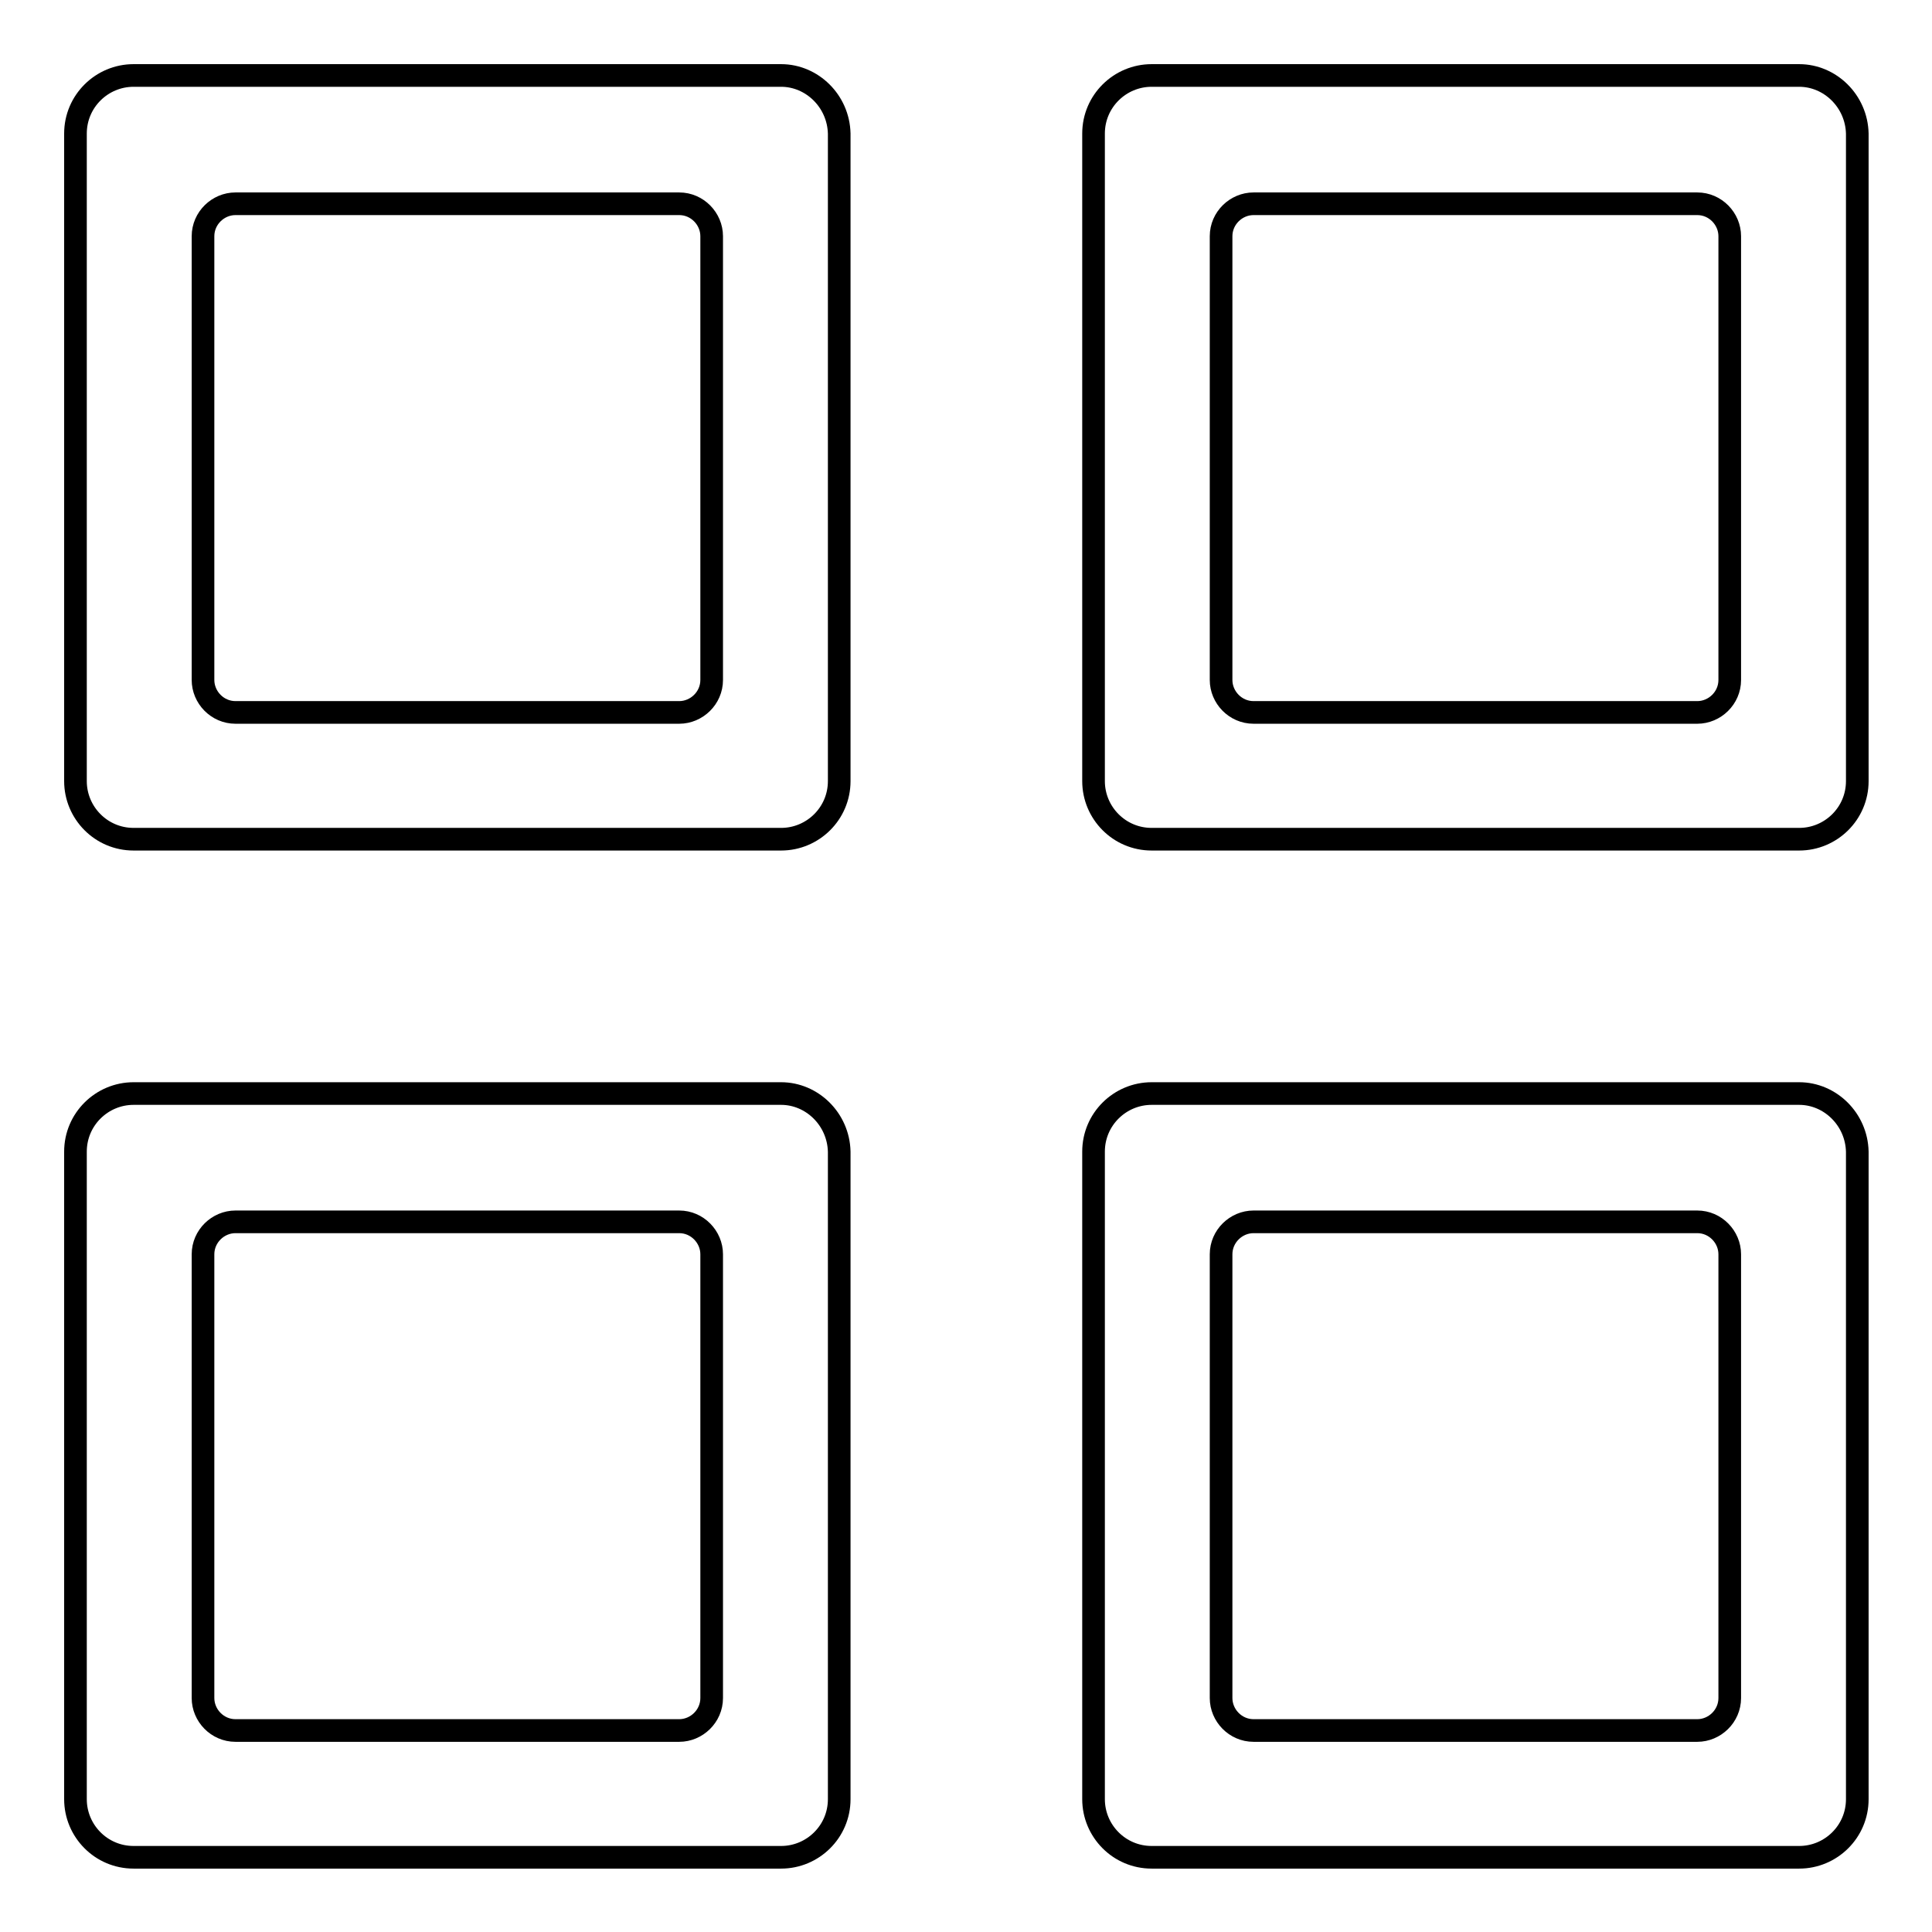 <?xml version="1.0" encoding="utf-8"?>
<!-- Svg Vector Icons : http://www.onlinewebfonts.com/icon -->
<!DOCTYPE svg PUBLIC "-//W3C//DTD SVG 1.1//EN" "http://www.w3.org/Graphics/SVG/1.1/DTD/svg11.dtd">
<svg version="1.1" xmlns="http://www.w3.org/2000/svg" xmlns:xlink="http://www.w3.org/1999/xlink" x="0px" y="0px" viewBox="0 0 256 256" enable-background="new 0 0 256 256" xml:space="preserve">
<g><g><path stroke-width="3" fill-opacity="0" stroke="#000000"  d="M238.4,10h-85.8c-4.2,0-7.7,3.4-7.7,7.7v85.8c0,4.2,3.4,7.7,7.7,7.7h85.8c4.2,0,7.7-3.4,7.7-7.7V17.7C246,13.4,242.5,10,238.4,10z M229.2,90.1c0,2.4-2,4.3-4.3,4.3h-58.8c-2.4,0-4.3-2-4.3-4.3V31.3c0-2.4,2-4.3,4.3-4.3h58.8c2.4,0,4.3,2,4.3,4.3L229.2,90.1L229.2,90.1z M103.5,144.9H17.7c-4.2,0-7.7,3.4-7.7,7.7v85.8c0,4.2,3.4,7.7,7.7,7.7h85.8c4.2,0,7.7-3.4,7.7-7.7v-85.8C111.1,148.3,107.6,144.9,103.5,144.9z M94.3,225c0,2.4-2,4.3-4.3,4.3H31.2c-2.4,0-4.3-2-4.3-4.3v-58.8c0-2.4,2-4.3,4.3-4.3H90c2.4,0,4.3,2,4.3,4.3L94.3,225L94.3,225z M238.4,144.9h-85.8c-4.2,0-7.7,3.4-7.7,7.7v85.8c0,4.2,3.4,7.7,7.7,7.7h85.8c4.2,0,7.7-3.4,7.7-7.7v-85.8C246,148.3,242.5,144.9,238.4,144.9z M229.2,225c0,2.4-2,4.3-4.3,4.3h-58.8c-2.4,0-4.3-2-4.3-4.3v-58.8c0-2.4,2-4.3,4.3-4.3h58.8c2.4,0,4.3,2,4.3,4.3L229.2,225L229.2,225z M103.5,10H17.7c-4.2,0-7.7,3.4-7.7,7.7v85.8c0,4.2,3.4,7.7,7.7,7.7h85.8c4.2,0,7.7-3.4,7.7-7.7V17.7C111.1,13.4,107.6,10,103.5,10z M94.3,90.1c0,2.4-2,4.3-4.3,4.3H31.2c-2.4,0-4.3-2-4.3-4.3V31.3c0-2.4,2-4.3,4.3-4.3H90c2.4,0,4.3,2,4.3,4.3L94.3,90.1L94.3,90.1z"/></g></g>
</svg>